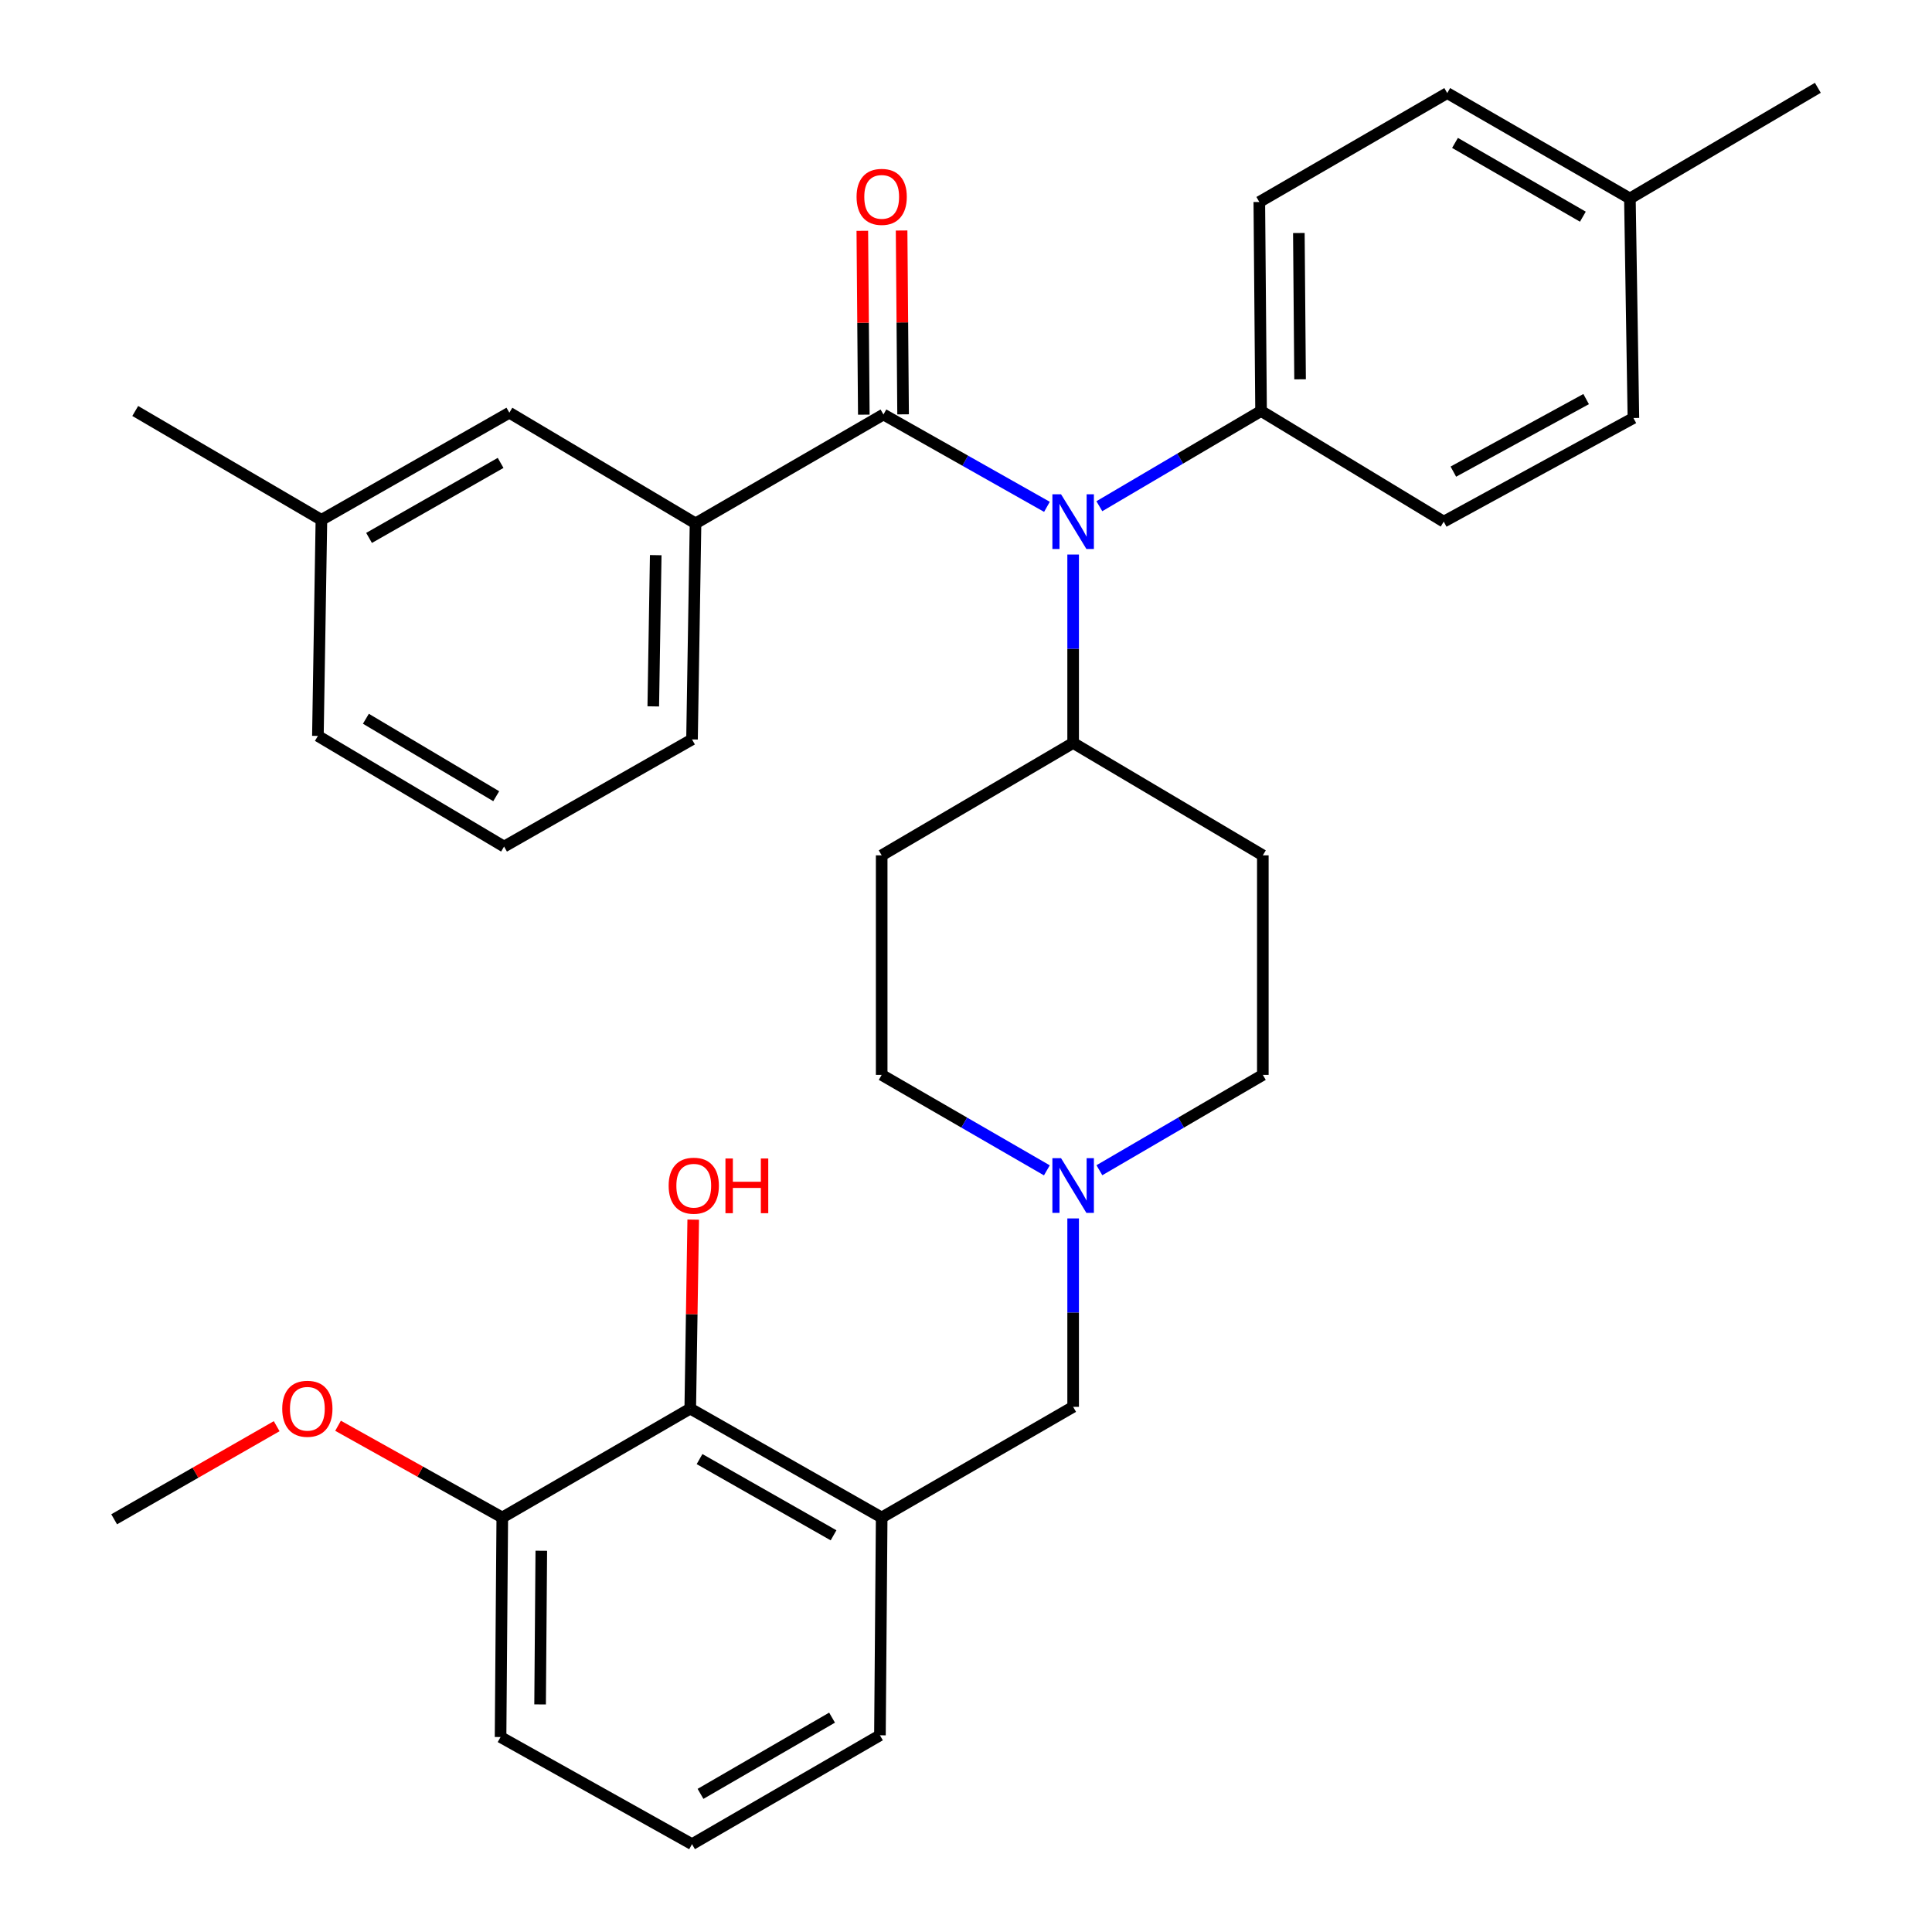 <?xml version='1.0' encoding='iso-8859-1'?>
<svg version='1.1' baseProfile='full'
              xmlns='http://www.w3.org/2000/svg'
                      xmlns:rdkit='http://www.rdkit.org/xml'
                      xmlns:xlink='http://www.w3.org/1999/xlink'
                  xml:space='preserve'
width='1000px' height='1000px' viewBox='0 0 1000 1000'>
<!-- END OF HEADER -->
<rect style='opacity:1.0;fill:#FFFFFF;stroke:none' width='1000' height='1000' x='0' y='0'> </rect>
<path class='bond-0' d='M 456.358,442.726 L 456.358,556.359' style='fill:none;fill-rule:evenodd;stroke:#000000;stroke-width:6px;stroke-linecap:butt;stroke-linejoin:miter;stroke-opacity:1' />
<path class='bond-1' d='M 456.358,442.726 L 555.456,384.548' style='fill:none;fill-rule:evenodd;stroke:#000000;stroke-width:6px;stroke-linecap:butt;stroke-linejoin:miter;stroke-opacity:1' />
<path class='bond-2' d='M 456.358,556.359 L 499.106,581.066' style='fill:none;fill-rule:evenodd;stroke:#000000;stroke-width:6px;stroke-linecap:butt;stroke-linejoin:miter;stroke-opacity:1' />
<path class='bond-2' d='M 499.106,581.066 L 541.854,605.772' style='fill:none;fill-rule:evenodd;stroke:#0000FF;stroke-width:6px;stroke-linecap:butt;stroke-linejoin:miter;stroke-opacity:1' />
<path class='bond-3' d='M 569.037,605.711 L 611.338,581.035' style='fill:none;fill-rule:evenodd;stroke:#0000FF;stroke-width:6px;stroke-linecap:butt;stroke-linejoin:miter;stroke-opacity:1' />
<path class='bond-3' d='M 611.338,581.035 L 653.639,556.359' style='fill:none;fill-rule:evenodd;stroke:#000000;stroke-width:6px;stroke-linecap:butt;stroke-linejoin:miter;stroke-opacity:1' />
<path class='bond-4' d='M 555.456,630.657 L 555.456,679.42' style='fill:none;fill-rule:evenodd;stroke:#0000FF;stroke-width:6px;stroke-linecap:butt;stroke-linejoin:miter;stroke-opacity:1' />
<path class='bond-4' d='M 555.456,679.42 L 555.456,728.182' style='fill:none;fill-rule:evenodd;stroke:#000000;stroke-width:6px;stroke-linecap:butt;stroke-linejoin:miter;stroke-opacity:1' />
<path class='bond-5' d='M 653.639,556.359 L 653.639,442.726' style='fill:none;fill-rule:evenodd;stroke:#000000;stroke-width:6px;stroke-linecap:butt;stroke-linejoin:miter;stroke-opacity:1' />
<path class='bond-6' d='M 653.639,442.726 L 555.456,384.548' style='fill:none;fill-rule:evenodd;stroke:#000000;stroke-width:6px;stroke-linecap:butt;stroke-linejoin:miter;stroke-opacity:1' />
<path class='bond-7' d='M 555.456,384.548 L 555.456,335.786' style='fill:none;fill-rule:evenodd;stroke:#000000;stroke-width:6px;stroke-linecap:butt;stroke-linejoin:miter;stroke-opacity:1' />
<path class='bond-7' d='M 555.456,335.786 L 555.456,287.023' style='fill:none;fill-rule:evenodd;stroke:#0000FF;stroke-width:6px;stroke-linecap:butt;stroke-linejoin:miter;stroke-opacity:1' />
<path class='bond-8' d='M 357.272,729.097 L 456.358,785.456' style='fill:none;fill-rule:evenodd;stroke:#000000;stroke-width:6px;stroke-linecap:butt;stroke-linejoin:miter;stroke-opacity:1' />
<path class='bond-8' d='M 362.084,755.222 L 431.444,794.674' style='fill:none;fill-rule:evenodd;stroke:#000000;stroke-width:6px;stroke-linecap:butt;stroke-linejoin:miter;stroke-opacity:1' />
<path class='bond-9' d='M 357.272,729.097 L 259.981,785.456' style='fill:none;fill-rule:evenodd;stroke:#000000;stroke-width:6px;stroke-linecap:butt;stroke-linejoin:miter;stroke-opacity:1' />
<path class='bond-10' d='M 357.272,729.097 L 358.042,680.189' style='fill:none;fill-rule:evenodd;stroke:#000000;stroke-width:6px;stroke-linecap:butt;stroke-linejoin:miter;stroke-opacity:1' />
<path class='bond-10' d='M 358.042,680.189 L 358.812,631.28' style='fill:none;fill-rule:evenodd;stroke:#FF0000;stroke-width:6px;stroke-linecap:butt;stroke-linejoin:miter;stroke-opacity:1' />
<path class='bond-11' d='M 555.456,728.182 L 456.358,785.456' style='fill:none;fill-rule:evenodd;stroke:#000000;stroke-width:6px;stroke-linecap:butt;stroke-linejoin:miter;stroke-opacity:1' />
<path class='bond-12' d='M 456.358,785.456 L 455.455,898.186' style='fill:none;fill-rule:evenodd;stroke:#000000;stroke-width:6px;stroke-linecap:butt;stroke-linejoin:miter;stroke-opacity:1' />
<path class='bond-13' d='M 541.897,262.341 L 499.585,238.443' style='fill:none;fill-rule:evenodd;stroke:#0000FF;stroke-width:6px;stroke-linecap:butt;stroke-linejoin:miter;stroke-opacity:1' />
<path class='bond-13' d='M 499.585,238.443 L 457.273,214.544' style='fill:none;fill-rule:evenodd;stroke:#000000;stroke-width:6px;stroke-linecap:butt;stroke-linejoin:miter;stroke-opacity:1' />
<path class='bond-14' d='M 569.018,262.014 L 610.871,237.37' style='fill:none;fill-rule:evenodd;stroke:#0000FF;stroke-width:6px;stroke-linecap:butt;stroke-linejoin:miter;stroke-opacity:1' />
<path class='bond-14' d='M 610.871,237.37 L 652.724,212.725' style='fill:none;fill-rule:evenodd;stroke:#000000;stroke-width:6px;stroke-linecap:butt;stroke-linejoin:miter;stroke-opacity:1' />
<path class='bond-15' d='M 360.005,270.903 L 358.187,382.73' style='fill:none;fill-rule:evenodd;stroke:#000000;stroke-width:6px;stroke-linecap:butt;stroke-linejoin:miter;stroke-opacity:1' />
<path class='bond-15' d='M 339.405,287.347 L 338.132,365.625' style='fill:none;fill-rule:evenodd;stroke:#000000;stroke-width:6px;stroke-linecap:butt;stroke-linejoin:miter;stroke-opacity:1' />
<path class='bond-16' d='M 360.005,270.903 L 263.641,213.618' style='fill:none;fill-rule:evenodd;stroke:#000000;stroke-width:6px;stroke-linecap:butt;stroke-linejoin:miter;stroke-opacity:1' />
<path class='bond-17' d='M 360.005,270.903 L 457.273,214.544' style='fill:none;fill-rule:evenodd;stroke:#000000;stroke-width:6px;stroke-linecap:butt;stroke-linejoin:miter;stroke-opacity:1' />
<path class='bond-18' d='M 467.438,214.461 L 467.052,166.886' style='fill:none;fill-rule:evenodd;stroke:#000000;stroke-width:6px;stroke-linecap:butt;stroke-linejoin:miter;stroke-opacity:1' />
<path class='bond-18' d='M 467.052,166.886 L 466.666,119.31' style='fill:none;fill-rule:evenodd;stroke:#FF0000;stroke-width:6px;stroke-linecap:butt;stroke-linejoin:miter;stroke-opacity:1' />
<path class='bond-18' d='M 447.108,214.626 L 446.722,167.051' style='fill:none;fill-rule:evenodd;stroke:#000000;stroke-width:6px;stroke-linecap:butt;stroke-linejoin:miter;stroke-opacity:1' />
<path class='bond-18' d='M 446.722,167.051 L 446.336,119.475' style='fill:none;fill-rule:evenodd;stroke:#FF0000;stroke-width:6px;stroke-linecap:butt;stroke-linejoin:miter;stroke-opacity:1' />
<path class='bond-19' d='M 358.187,382.73 L 260.908,438.185' style='fill:none;fill-rule:evenodd;stroke:#000000;stroke-width:6px;stroke-linecap:butt;stroke-linejoin:miter;stroke-opacity:1' />
<path class='bond-20' d='M 652.724,212.725 L 747.27,270' style='fill:none;fill-rule:evenodd;stroke:#000000;stroke-width:6px;stroke-linecap:butt;stroke-linejoin:miter;stroke-opacity:1' />
<path class='bond-21' d='M 652.724,212.725 L 651.82,104.547' style='fill:none;fill-rule:evenodd;stroke:#000000;stroke-width:6px;stroke-linecap:butt;stroke-linejoin:miter;stroke-opacity:1' />
<path class='bond-21' d='M 672.917,196.329 L 672.285,120.604' style='fill:none;fill-rule:evenodd;stroke:#000000;stroke-width:6px;stroke-linecap:butt;stroke-linejoin:miter;stroke-opacity:1' />
<path class='bond-22' d='M 843.634,102.729 L 749.088,48.176' style='fill:none;fill-rule:evenodd;stroke:#000000;stroke-width:6px;stroke-linecap:butt;stroke-linejoin:miter;stroke-opacity:1' />
<path class='bond-22' d='M 819.292,112.155 L 753.11,73.968' style='fill:none;fill-rule:evenodd;stroke:#000000;stroke-width:6px;stroke-linecap:butt;stroke-linejoin:miter;stroke-opacity:1' />
<path class='bond-23' d='M 843.634,102.729 L 940.913,45.455' style='fill:none;fill-rule:evenodd;stroke:#000000;stroke-width:6px;stroke-linecap:butt;stroke-linejoin:miter;stroke-opacity:1' />
<path class='bond-24' d='M 843.634,102.729 L 845.452,216.362' style='fill:none;fill-rule:evenodd;stroke:#000000;stroke-width:6px;stroke-linecap:butt;stroke-linejoin:miter;stroke-opacity:1' />
<path class='bond-25' d='M 747.27,270 L 845.452,216.362' style='fill:none;fill-rule:evenodd;stroke:#000000;stroke-width:6px;stroke-linecap:butt;stroke-linejoin:miter;stroke-opacity:1' />
<path class='bond-25' d='M 752.25,244.113 L 820.978,206.567' style='fill:none;fill-rule:evenodd;stroke:#000000;stroke-width:6px;stroke-linecap:butt;stroke-linejoin:miter;stroke-opacity:1' />
<path class='bond-26' d='M 651.82,104.547 L 749.088,48.176' style='fill:none;fill-rule:evenodd;stroke:#000000;stroke-width:6px;stroke-linecap:butt;stroke-linejoin:miter;stroke-opacity:1' />
<path class='bond-27' d='M 260.908,438.185 L 164.543,380.911' style='fill:none;fill-rule:evenodd;stroke:#000000;stroke-width:6px;stroke-linecap:butt;stroke-linejoin:miter;stroke-opacity:1' />
<path class='bond-27' d='M 256.84,412.118 L 189.385,372.026' style='fill:none;fill-rule:evenodd;stroke:#000000;stroke-width:6px;stroke-linecap:butt;stroke-linejoin:miter;stroke-opacity:1' />
<path class='bond-28' d='M 263.641,213.618 L 166.362,269.085' style='fill:none;fill-rule:evenodd;stroke:#000000;stroke-width:6px;stroke-linecap:butt;stroke-linejoin:miter;stroke-opacity:1' />
<path class='bond-28' d='M 259.119,239.599 L 191.024,278.426' style='fill:none;fill-rule:evenodd;stroke:#000000;stroke-width:6px;stroke-linecap:butt;stroke-linejoin:miter;stroke-opacity:1' />
<path class='bond-29' d='M 166.362,269.085 L 164.543,380.911' style='fill:none;fill-rule:evenodd;stroke:#000000;stroke-width:6px;stroke-linecap:butt;stroke-linejoin:miter;stroke-opacity:1' />
<path class='bond-30' d='M 166.362,269.085 L 69.997,212.725' style='fill:none;fill-rule:evenodd;stroke:#000000;stroke-width:6px;stroke-linecap:butt;stroke-linejoin:miter;stroke-opacity:1' />
<path class='bond-31' d='M 259.981,785.456 L 217.479,761.714' style='fill:none;fill-rule:evenodd;stroke:#000000;stroke-width:6px;stroke-linecap:butt;stroke-linejoin:miter;stroke-opacity:1' />
<path class='bond-31' d='M 217.479,761.714 L 174.977,737.973' style='fill:none;fill-rule:evenodd;stroke:#FF0000;stroke-width:6px;stroke-linecap:butt;stroke-linejoin:miter;stroke-opacity:1' />
<path class='bond-32' d='M 259.981,785.456 L 259.089,899.09' style='fill:none;fill-rule:evenodd;stroke:#000000;stroke-width:6px;stroke-linecap:butt;stroke-linejoin:miter;stroke-opacity:1' />
<path class='bond-32' d='M 280.177,802.661 L 279.552,882.204' style='fill:none;fill-rule:evenodd;stroke:#000000;stroke-width:6px;stroke-linecap:butt;stroke-linejoin:miter;stroke-opacity:1' />
<path class='bond-33' d='M 143.207,738.194 L 101.147,762.288' style='fill:none;fill-rule:evenodd;stroke:#FF0000;stroke-width:6px;stroke-linecap:butt;stroke-linejoin:miter;stroke-opacity:1' />
<path class='bond-33' d='M 101.147,762.288 L 59.087,786.382' style='fill:none;fill-rule:evenodd;stroke:#000000;stroke-width:6px;stroke-linecap:butt;stroke-linejoin:miter;stroke-opacity:1' />
<path class='bond-34' d='M 455.455,898.186 L 358.187,954.545' style='fill:none;fill-rule:evenodd;stroke:#000000;stroke-width:6px;stroke-linecap:butt;stroke-linejoin:miter;stroke-opacity:1' />
<path class='bond-34' d='M 430.672,889.05 L 362.585,928.501' style='fill:none;fill-rule:evenodd;stroke:#000000;stroke-width:6px;stroke-linecap:butt;stroke-linejoin:miter;stroke-opacity:1' />
<path class='bond-35' d='M 358.187,954.545 L 259.089,899.09' style='fill:none;fill-rule:evenodd;stroke:#000000;stroke-width:6px;stroke-linecap:butt;stroke-linejoin:miter;stroke-opacity:1' />
<path  class='atom-2' d='M 549.196 599.474
L 558.476 614.474
Q 559.396 615.954, 560.876 618.634
Q 562.356 621.314, 562.436 621.474
L 562.436 599.474
L 566.196 599.474
L 566.196 627.794
L 562.316 627.794
L 552.356 611.394
Q 551.196 609.474, 549.956 607.274
Q 548.756 605.074, 548.396 604.394
L 548.396 627.794
L 544.716 627.794
L 544.716 599.474
L 549.196 599.474
' fill='#0000FF'/>
<path  class='atom-9' d='M 549.196 255.84
L 558.476 270.84
Q 559.396 272.32, 560.876 275
Q 562.356 277.68, 562.436 277.84
L 562.436 255.84
L 566.196 255.84
L 566.196 284.16
L 562.316 284.16
L 552.356 267.76
Q 551.196 265.84, 549.956 263.64
Q 548.756 261.44, 548.396 260.76
L 548.396 284.16
L 544.716 284.16
L 544.716 255.84
L 549.196 255.84
' fill='#0000FF'/>
<path  class='atom-12' d='M 443.358 101.894
Q 443.358 95.094, 446.718 91.294
Q 450.078 87.494, 456.358 87.494
Q 462.638 87.494, 465.998 91.294
Q 469.358 95.094, 469.358 101.894
Q 469.358 108.774, 465.958 112.694
Q 462.558 116.574, 456.358 116.574
Q 450.118 116.574, 446.718 112.694
Q 443.358 108.814, 443.358 101.894
M 456.358 113.374
Q 460.678 113.374, 462.998 110.494
Q 465.358 107.574, 465.358 101.894
Q 465.358 96.334, 462.998 93.534
Q 460.678 90.694, 456.358 90.694
Q 452.038 90.694, 449.678 93.494
Q 447.358 96.294, 447.358 101.894
Q 447.358 107.614, 449.678 110.494
Q 452.038 113.374, 456.358 113.374
' fill='#FF0000'/>
<path  class='atom-27' d='M 346.09 613.714
Q 346.09 606.914, 349.45 603.114
Q 352.81 599.314, 359.09 599.314
Q 365.37 599.314, 368.73 603.114
Q 372.09 606.914, 372.09 613.714
Q 372.09 620.594, 368.69 624.514
Q 365.29 628.394, 359.09 628.394
Q 352.85 628.394, 349.45 624.514
Q 346.09 620.634, 346.09 613.714
M 359.09 625.194
Q 363.41 625.194, 365.73 622.314
Q 368.09 619.394, 368.09 613.714
Q 368.09 608.154, 365.73 605.354
Q 363.41 602.514, 359.09 602.514
Q 354.77 602.514, 352.41 605.314
Q 350.09 608.114, 350.09 613.714
Q 350.09 619.434, 352.41 622.314
Q 354.77 625.194, 359.09 625.194
' fill='#FF0000'/>
<path  class='atom-27' d='M 375.49 599.634
L 379.33 599.634
L 379.33 611.674
L 393.81 611.674
L 393.81 599.634
L 397.65 599.634
L 397.65 627.954
L 393.81 627.954
L 393.81 614.874
L 379.33 614.874
L 379.33 627.954
L 375.49 627.954
L 375.49 599.634
' fill='#FF0000'/>
<path  class='atom-28' d='M 146.088 729.177
Q 146.088 722.377, 149.448 718.577
Q 152.808 714.777, 159.088 714.777
Q 165.368 714.777, 168.728 718.577
Q 172.088 722.377, 172.088 729.177
Q 172.088 736.057, 168.688 739.977
Q 165.288 743.857, 159.088 743.857
Q 152.848 743.857, 149.448 739.977
Q 146.088 736.097, 146.088 729.177
M 159.088 740.657
Q 163.408 740.657, 165.728 737.777
Q 168.088 734.857, 168.088 729.177
Q 168.088 723.617, 165.728 720.817
Q 163.408 717.977, 159.088 717.977
Q 154.768 717.977, 152.408 720.777
Q 150.088 723.577, 150.088 729.177
Q 150.088 734.897, 152.408 737.777
Q 154.768 740.657, 159.088 740.657
' fill='#FF0000'/>
</svg>
